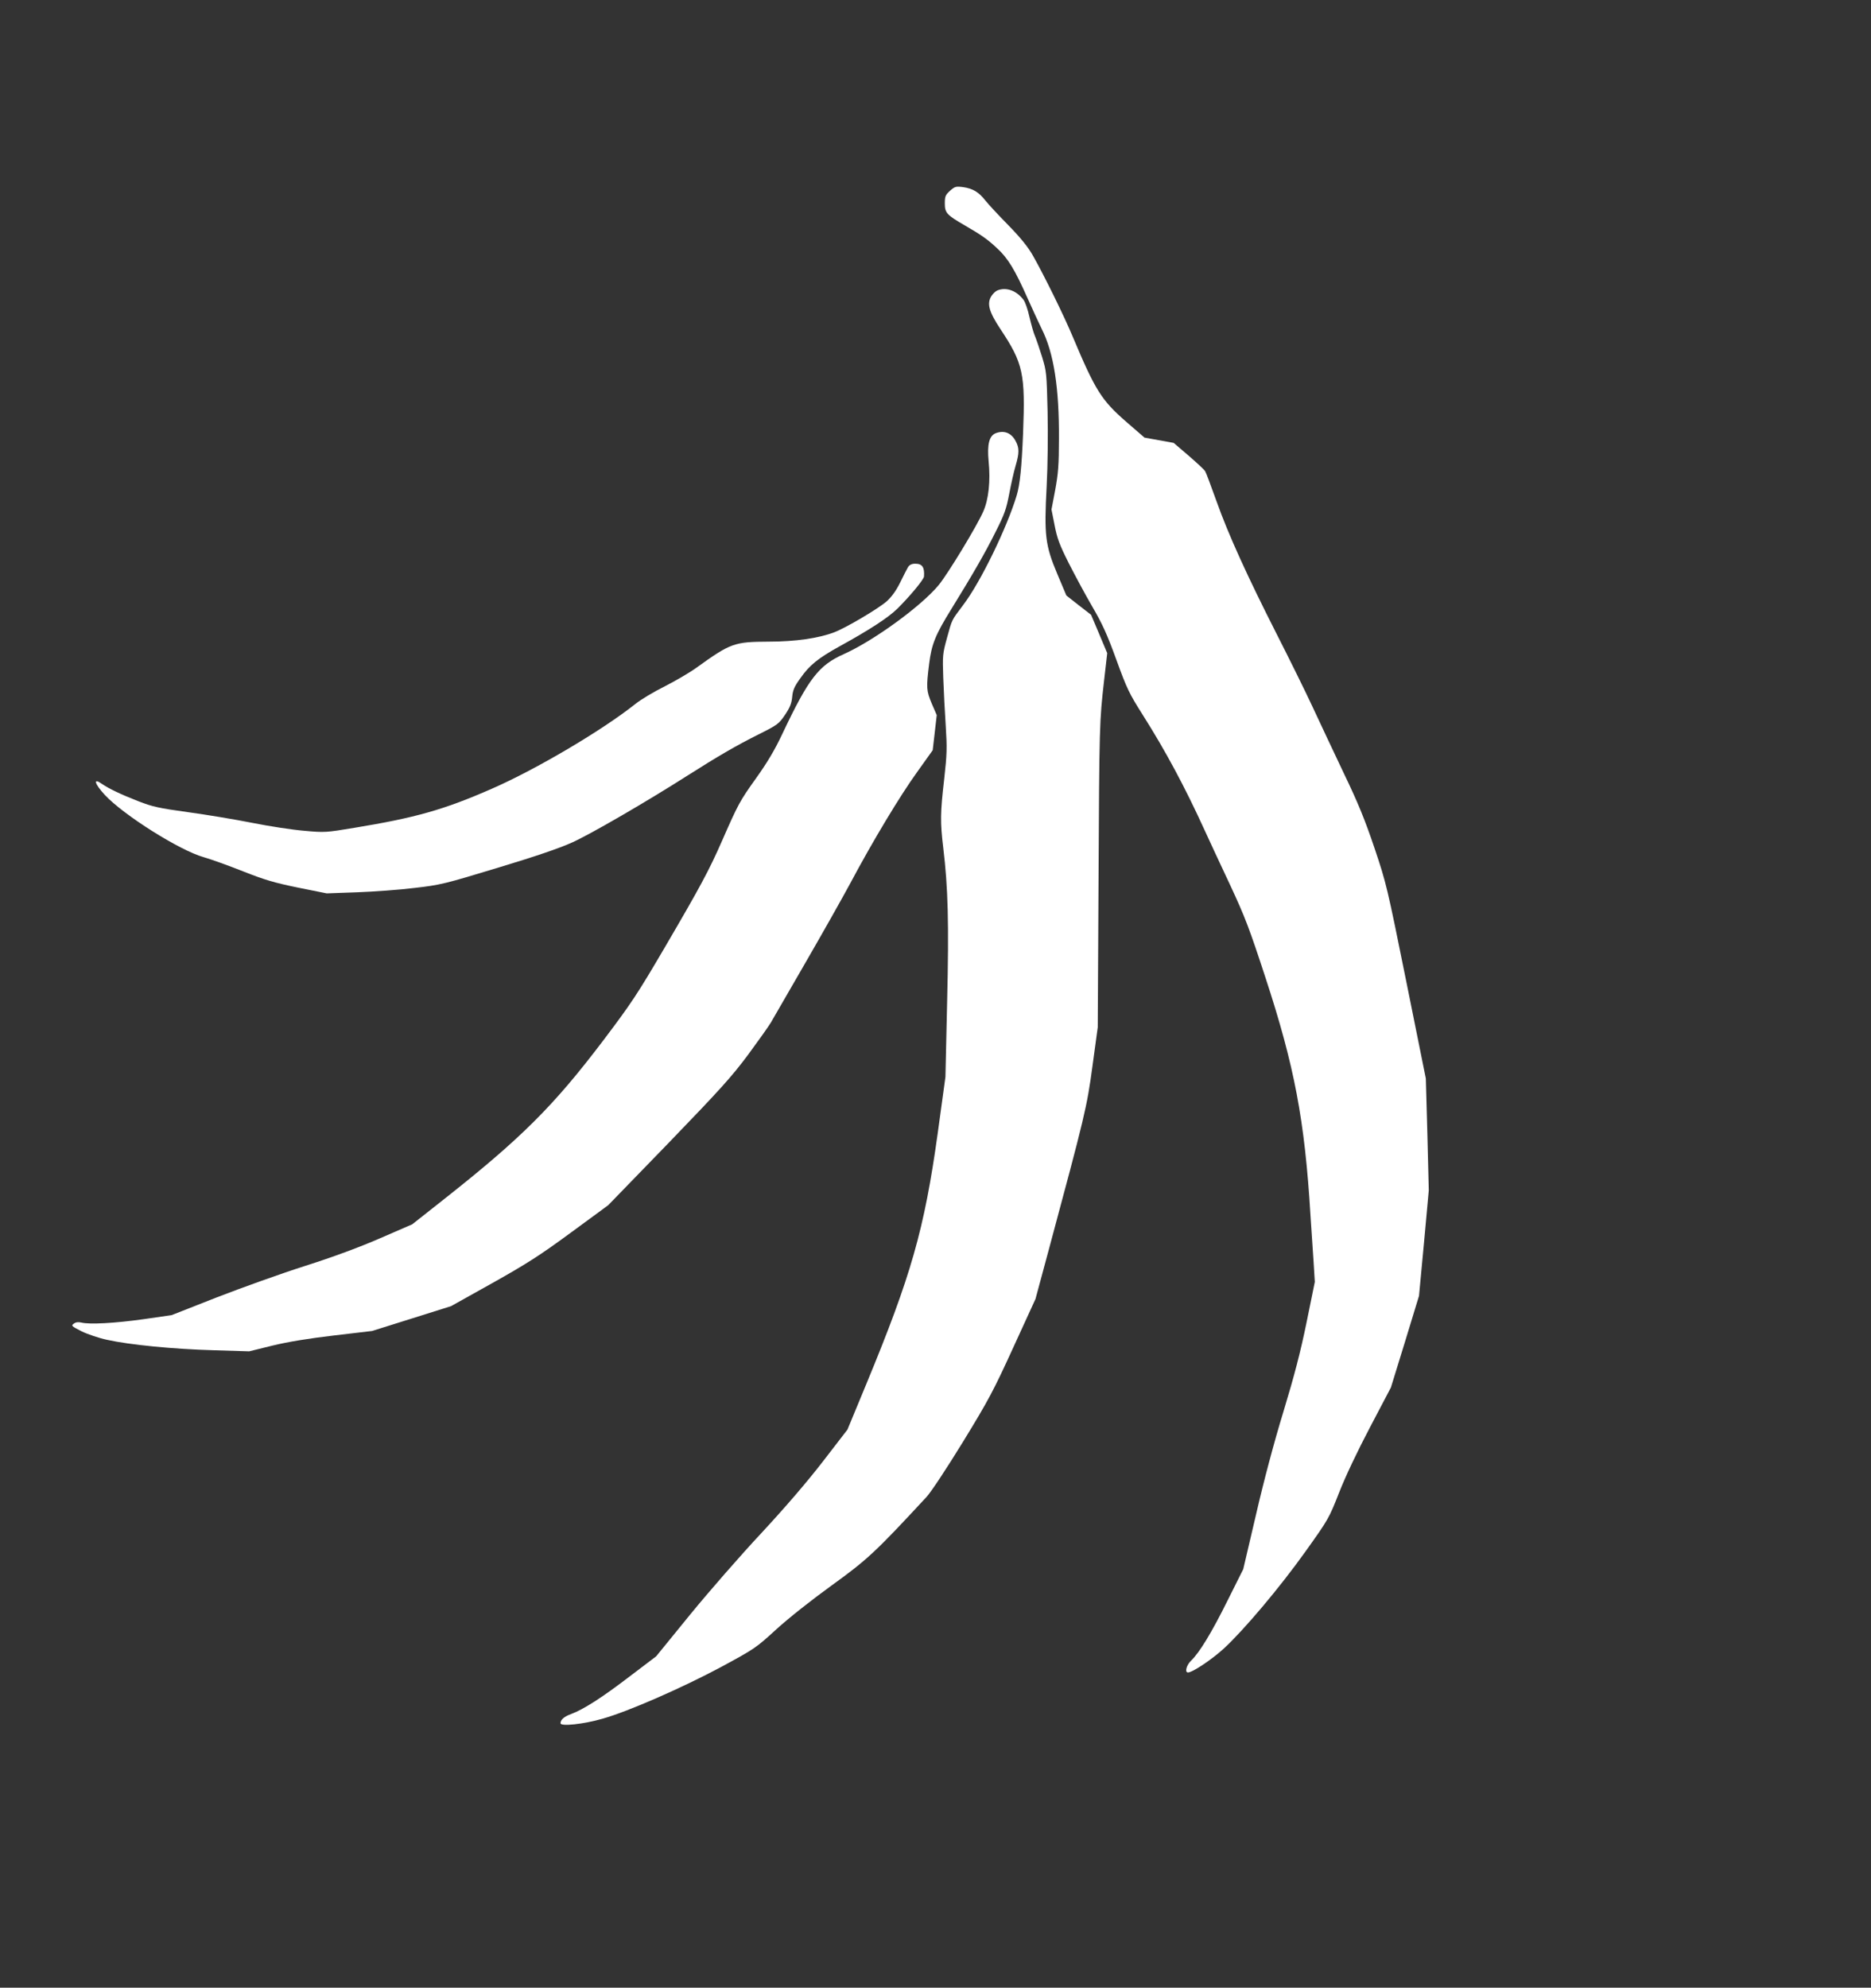 <?xml version="1.0" standalone="no"?>
<!DOCTYPE svg PUBLIC "-//W3C//DTD SVG 20010904//EN"
 "http://www.w3.org/TR/2001/REC-SVG-20010904/DTD/svg10.dtd">
<svg version="1.0" xmlns="http://www.w3.org/2000/svg"
 width="1205pt" height="1280pt" viewBox="0 0 1205 1280"
 preserveAspectRatio="xMidYMid meet">
<rect x="0" y="0" width="1205" height="1280" fill="#333333" stroke="none"/>
<g transform="translate(0,1280) scale(0.1,-0.1)"
fill="#ffffff" stroke="none">
<path d="M6119 11572 c-30 -27 -34 -36 -34 -82 0 -61 12 -74 128 -141 110 -64
146 -89 209 -148 70 -64 115 -139 197 -324 34 -75 74 -163 90 -195 78 -154
113 -380 111 -709 0 -168 -5 -224 -24 -328 l-24 -126 20 -101 c16 -83 31 -125
90 -242 39 -77 107 -204 152 -281 66 -113 96 -179 156 -344 68 -187 82 -216
170 -355 147 -232 271 -463 400 -746 29 -63 102 -221 163 -350 96 -206 124
-280 227 -595 187 -570 253 -918 290 -1530 6 -93 15 -228 20 -300 l8 -130 -53
-260 c-39 -191 -79 -344 -149 -575 -59 -192 -128 -451 -177 -665 l-82 -350
-100 -200 c-103 -208 -183 -339 -236 -389 -30 -29 -42 -76 -20 -76 29 0 152
82 231 154 131 121 362 395 528 628 145 203 149 210 214 375 40 103 118 267
200 423 l134 255 91 295 90 295 32 340 31 340 -9 360 -10 360 -126 625 c-123
609 -128 631 -205 860 -62 183 -105 289 -197 480 -64 135 -154 326 -200 425
-46 99 -149 308 -229 465 -193 380 -315 648 -391 862 -35 97 -67 184 -73 193
-5 10 -53 54 -106 100 l-97 83 -94 17 -94 17 -120 104 c-158 138 -197 201
-343 548 -55 132 -186 398 -256 521 -32 56 -79 114 -158 195 -62 63 -128 134
-147 158 -43 55 -81 78 -144 87 -47 6 -53 4 -84 -23z"/>
<path d="M6424 10930 c-11 -4 -28 -20 -38 -35 -32 -49 -17 -102 57 -214 147
-221 161 -287 146 -671 -9 -220 -20 -330 -41 -400 -63 -209 -233 -559 -344
-705 -78 -104 -71 -90 -105 -213 -28 -102 -29 -113 -24 -257 3 -82 10 -222 16
-310 9 -142 8 -181 -10 -342 -25 -216 -26 -277 -6 -443 31 -257 37 -485 25
-990 l-11 -485 -50 -365 c-86 -617 -171 -916 -461 -1616 l-120 -290 -158 -205
c-102 -132 -242 -295 -396 -461 -132 -141 -338 -377 -459 -525 l-219 -269
-170 -129 c-176 -135 -298 -213 -376 -242 -47 -17 -70 -37 -70 -60 0 -22 149
-6 270 29 167 47 513 199 760 331 220 119 228 124 360 245 79 72 227 189 357
283 230 166 284 217 610 569 29 31 130 184 235 355 166 271 197 330 325 610
l142 310 85 315 c235 873 246 919 282 1185 l34 250 5 940 c5 1010 6 1031 36
1294 l20 175 -52 124 -52 123 -80 62 -79 62 -59 140 c-77 183 -85 248 -68 564
7 133 9 329 6 480 -6 247 -7 259 -35 351 -16 52 -37 113 -46 135 -10 22 -25
78 -36 124 -10 46 -27 96 -38 110 -44 59 -111 84 -168 61z"/>
<path d="M6412 10010 c-41 -17 -55 -71 -45 -179 13 -129 0 -247 -34 -324 -39
-91 -228 -402 -287 -474 -112 -136 -419 -359 -611 -445 -162 -72 -227 -156
-397 -515 -48 -102 -96 -183 -169 -285 -105 -147 -115 -166 -219 -403 -83
-189 -138 -292 -368 -685 -177 -302 -216 -361 -396 -599 -322 -425 -530 -632
-1036 -1031 l-195 -154 -205 -89 c-133 -58 -303 -121 -485 -179 -154 -49 -410
-141 -570 -203 l-290 -114 -180 -26 c-186 -26 -347 -35 -400 -22 -21 5 -37 3
-50 -7 -18 -13 -14 -16 50 -49 39 -19 113 -44 165 -55 144 -32 429 -60 685
-67 l230 -7 150 37 c99 24 232 46 395 65 l246 29 255 80 254 80 265 148 c221
124 306 178 506 325 l241 177 389 401 c334 346 406 426 512 568 67 91 133 184
146 206 13 23 113 196 223 386 110 190 239 419 288 510 148 278 322 566 430
716 l102 143 13 113 13 113 -32 74 c-35 83 -36 102 -17 256 16 128 41 188 143
353 140 227 218 362 283 493 60 118 71 151 90 250 12 63 30 144 41 180 24 82
24 115 0 159 -28 53 -75 71 -129 50z"/>
<path d="M5848 9148 c-7 -13 -31 -58 -51 -100 -26 -52 -53 -90 -86 -120 -53
-47 -264 -172 -339 -200 -100 -38 -249 -60 -422 -60 -221 -1 -244 -9 -465
-168 -44 -32 -136 -85 -204 -120 -69 -34 -154 -85 -190 -114 -211 -168 -637
-420 -923 -545 -310 -136 -492 -187 -887 -252 -181 -30 -189 -31 -321 -19 -74
6 -225 29 -335 51 -110 22 -297 53 -415 69 -188 26 -228 35 -318 70 -111 43
-192 82 -234 111 -60 43 -51 4 17 -70 121 -130 483 -358 637 -401 46 -13 160
-54 253 -91 142 -56 200 -73 355 -105 l184 -37 196 7 c107 4 274 16 370 28
166 19 194 26 533 129 239 72 398 126 480 163 119 53 487 267 747 433 192 122
312 192 454 263 124 62 132 68 172 127 32 48 42 73 46 115 4 43 13 66 53 121
59 84 113 128 256 207 187 103 309 182 368 240 80 79 171 188 172 208 4 59
-11 82 -56 82 -23 0 -37 -7 -47 -22z"/>
</g>
</svg>
